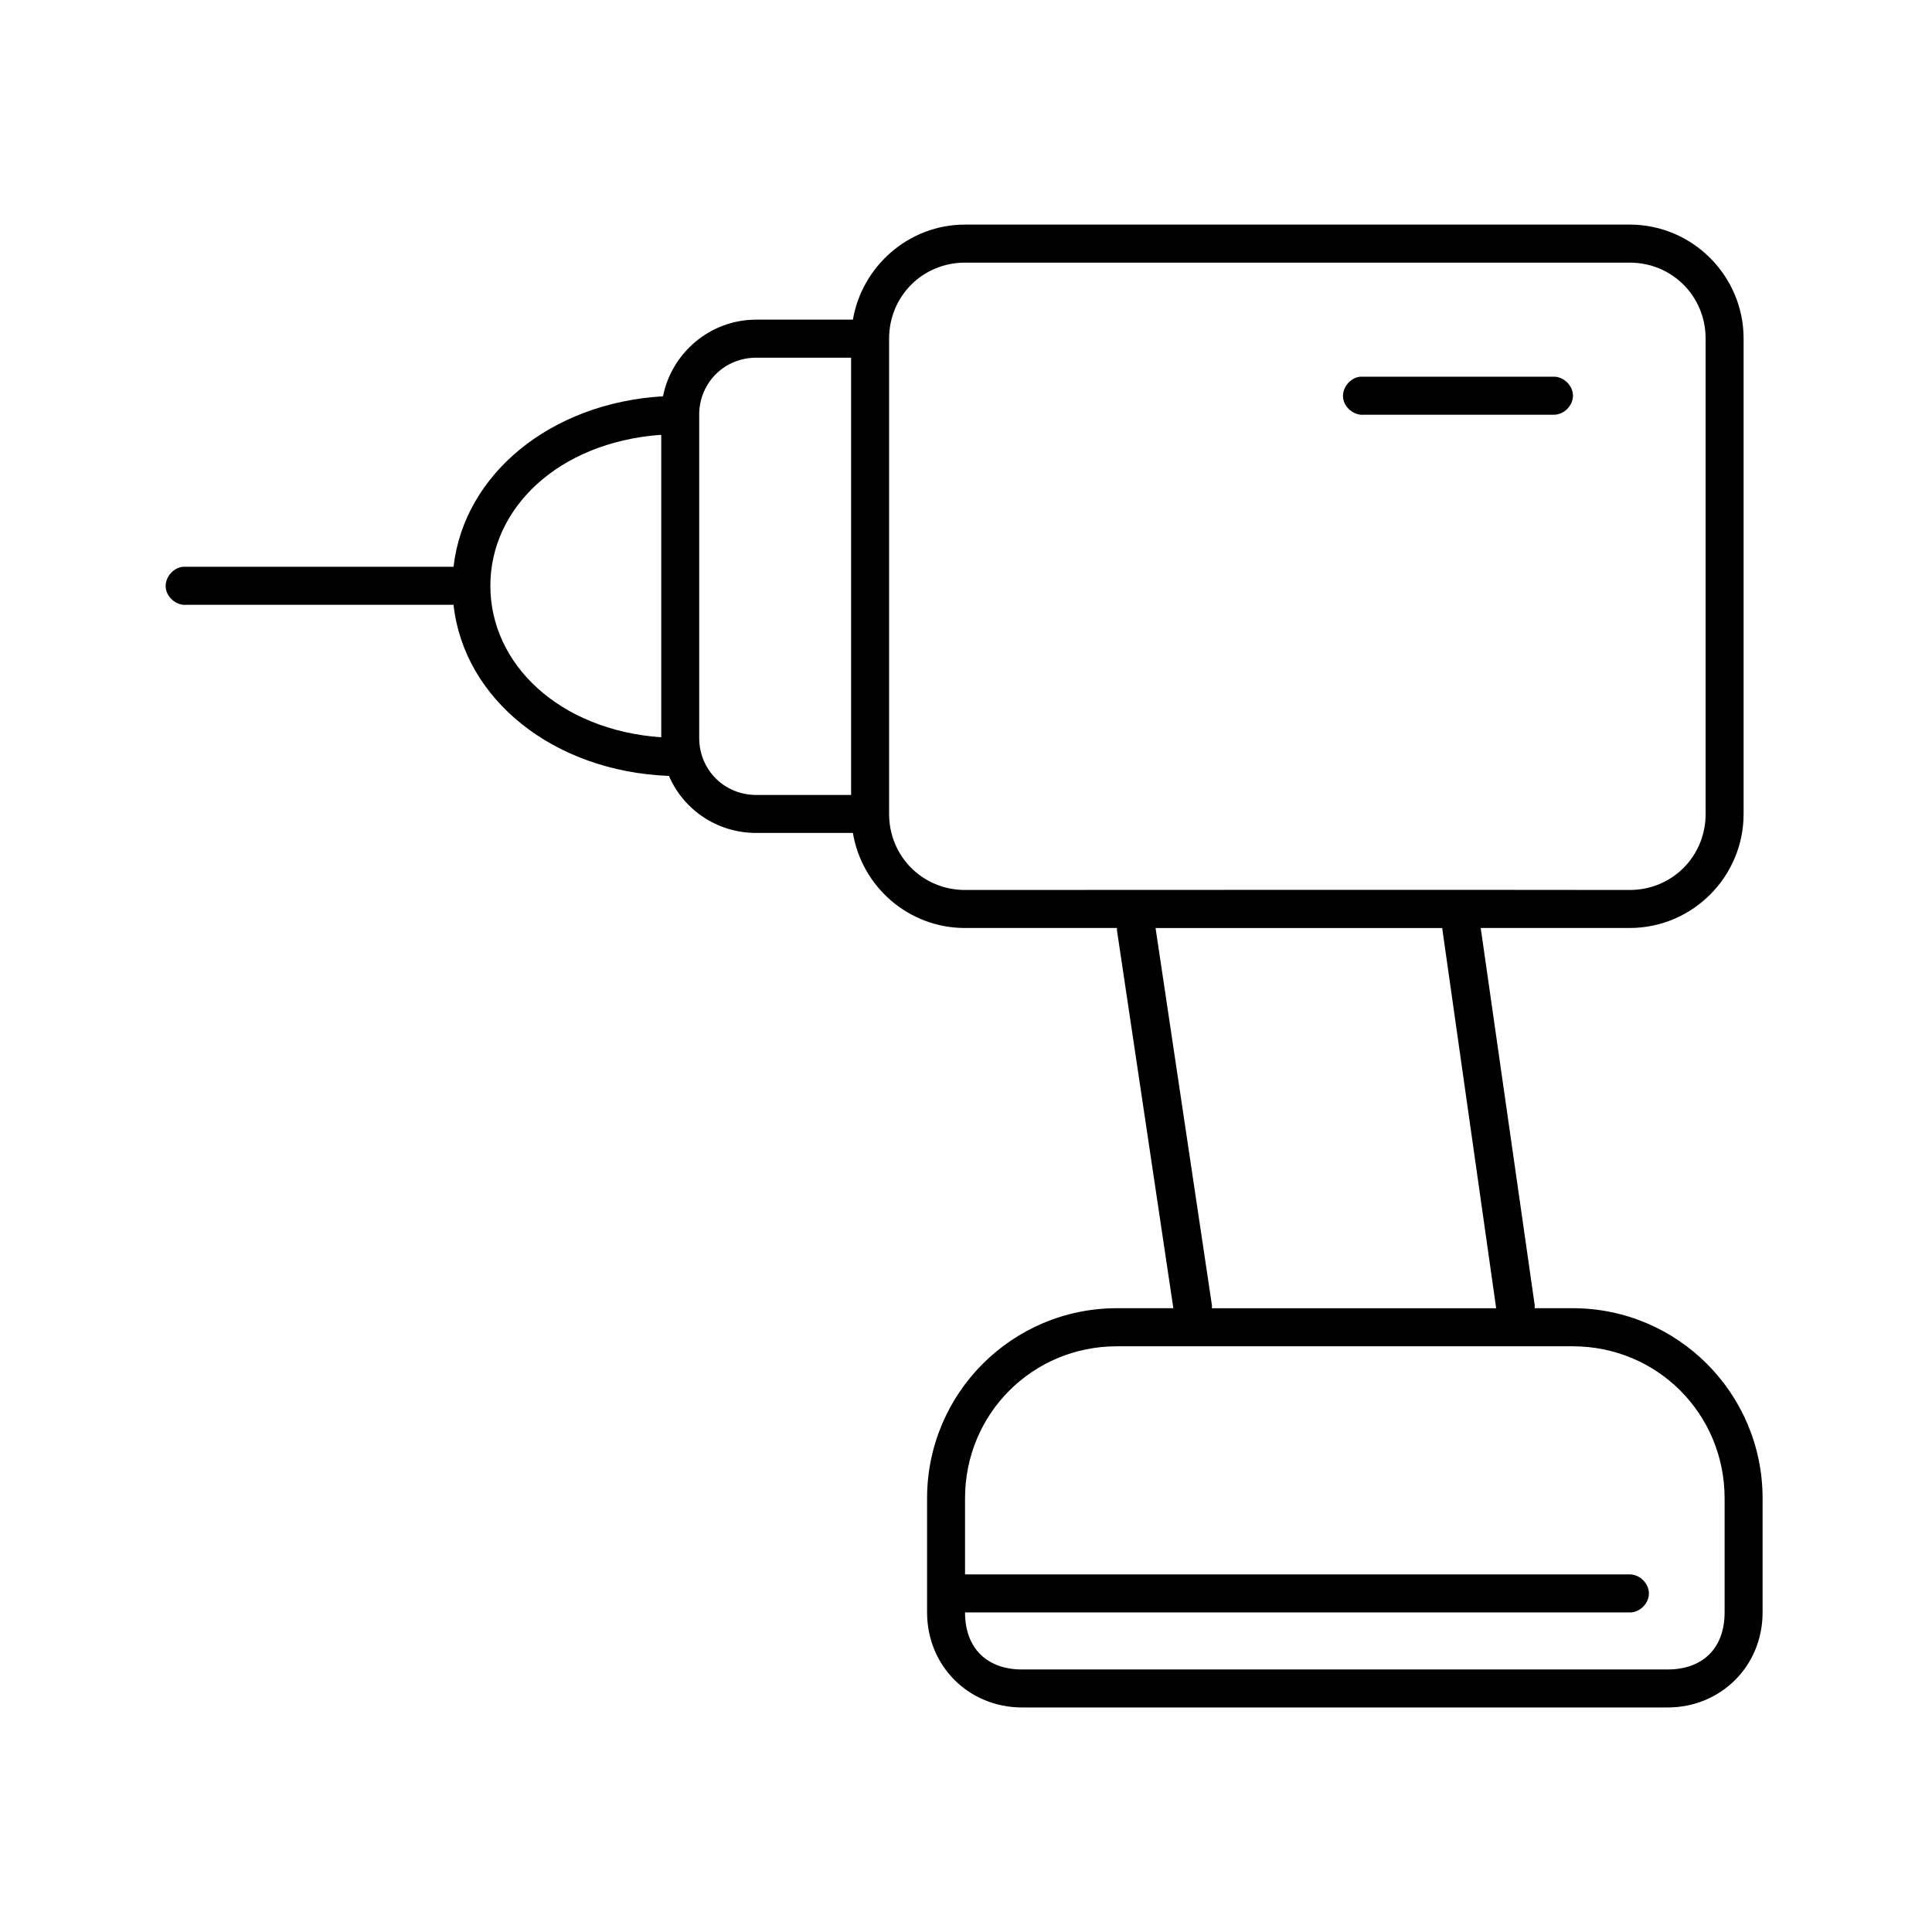 <?xml version="1.0" encoding="UTF-8"?>
<!-- Uploaded to: SVG Find, www.svgrepo.com, Generator: SVG Find Mixer Tools -->
<svg fill="#000000" width="800px" height="800px" version="1.1" viewBox="144 144 512 512" xmlns="http://www.w3.org/2000/svg">
 <path d="m399.75 203.52c-14.891 0-27.273 10.969-29.723 25.191-0.156-0.004-0.316-0.004-0.473 0h-25.16c-12.176 0-22.395 8.777-24.691 20.309-29.797 1.762-52.719 20.641-55.512 45.184h-71.711c-2.637 0.246-4.809 2.871-4.559 5.512 0.246 2.637 2.871 4.812 5.504 4.566h70.766c2.766 25.047 26.469 44.16 57.086 45.344 3.859 8.965 12.777 15.113 23.117 15.113h25.16c0.156 0.012 0.316 0.012 0.473 0 2.387 14.297 14.781 25.191 29.723 25.191h40.258c-0.012 0.211-0.012 0.418 0 0.629l14.941 100.13h-14.941c-27.793 0-50.324 22.555-50.324 50.383v30.23c0 14.27 11.117 25.191 25.16 25.191h171.1c14.043 0 25.16-10.922 25.16-25.191v-30.23c0-27.824-22.531-50.383-50.324-50.383h-10.066c0.02-0.262 0.02-0.527 0-0.789l-14.309-99.973h39.473c16.641 0 30.195-13.57 30.195-30.23v-125.95c0-16.66-13.555-30.23-30.195-30.23zm0 10.078h176.13c11.238 0 20.129 8.902 20.129 20.152v125.95c0 11.25-8.891 20.152-20.129 20.152-58.699-0.086-117.31 0-176.13 0-11.238 0-20.129-8.902-20.129-20.152v-125.95c0-11.25 8.891-20.152 20.129-20.152zm-55.355 25.191h25.16v115.88h-25.16c-8.449 0-15.098-6.652-15.098-15.113v-86.121c0.254-8.223 6.812-14.641 15.098-14.641zm160.09 5.039c-2.637 0.246-4.809 2.871-4.559 5.512 0.246 2.637 2.871 4.812 5.504 4.566h50.324c2.66 0.039 5.106-2.375 5.106-5.039 0-2.66-2.445-5.074-5.106-5.039h-51.266zm-185.72 15.43c0.152-0.012 0.32 0.012 0.473 0v80.137c-27.078-1.93-45.289-19.418-45.289-40.148 0-20.613 17.992-37.898 44.82-39.988zm131.47 130.68h75.957l14.309 100.76h-75.328c0.02-0.262 0.02-0.527 0-0.789zm-10.223 110.84h120.77c22.391 0 40.258 17.887 40.258 40.305v30.23c0 9.477-5.809 15.113-15.098 15.113h-171.1c-9.289 0-15.098-5.641-15.098-15.113h176.13c2.66 0.051 5.106-2.375 5.106-5.039s-2.445-5.074-5.106-5.039h-176.13v-20.152c0-22.418 17.867-40.305 40.258-40.305z"/>
</svg>